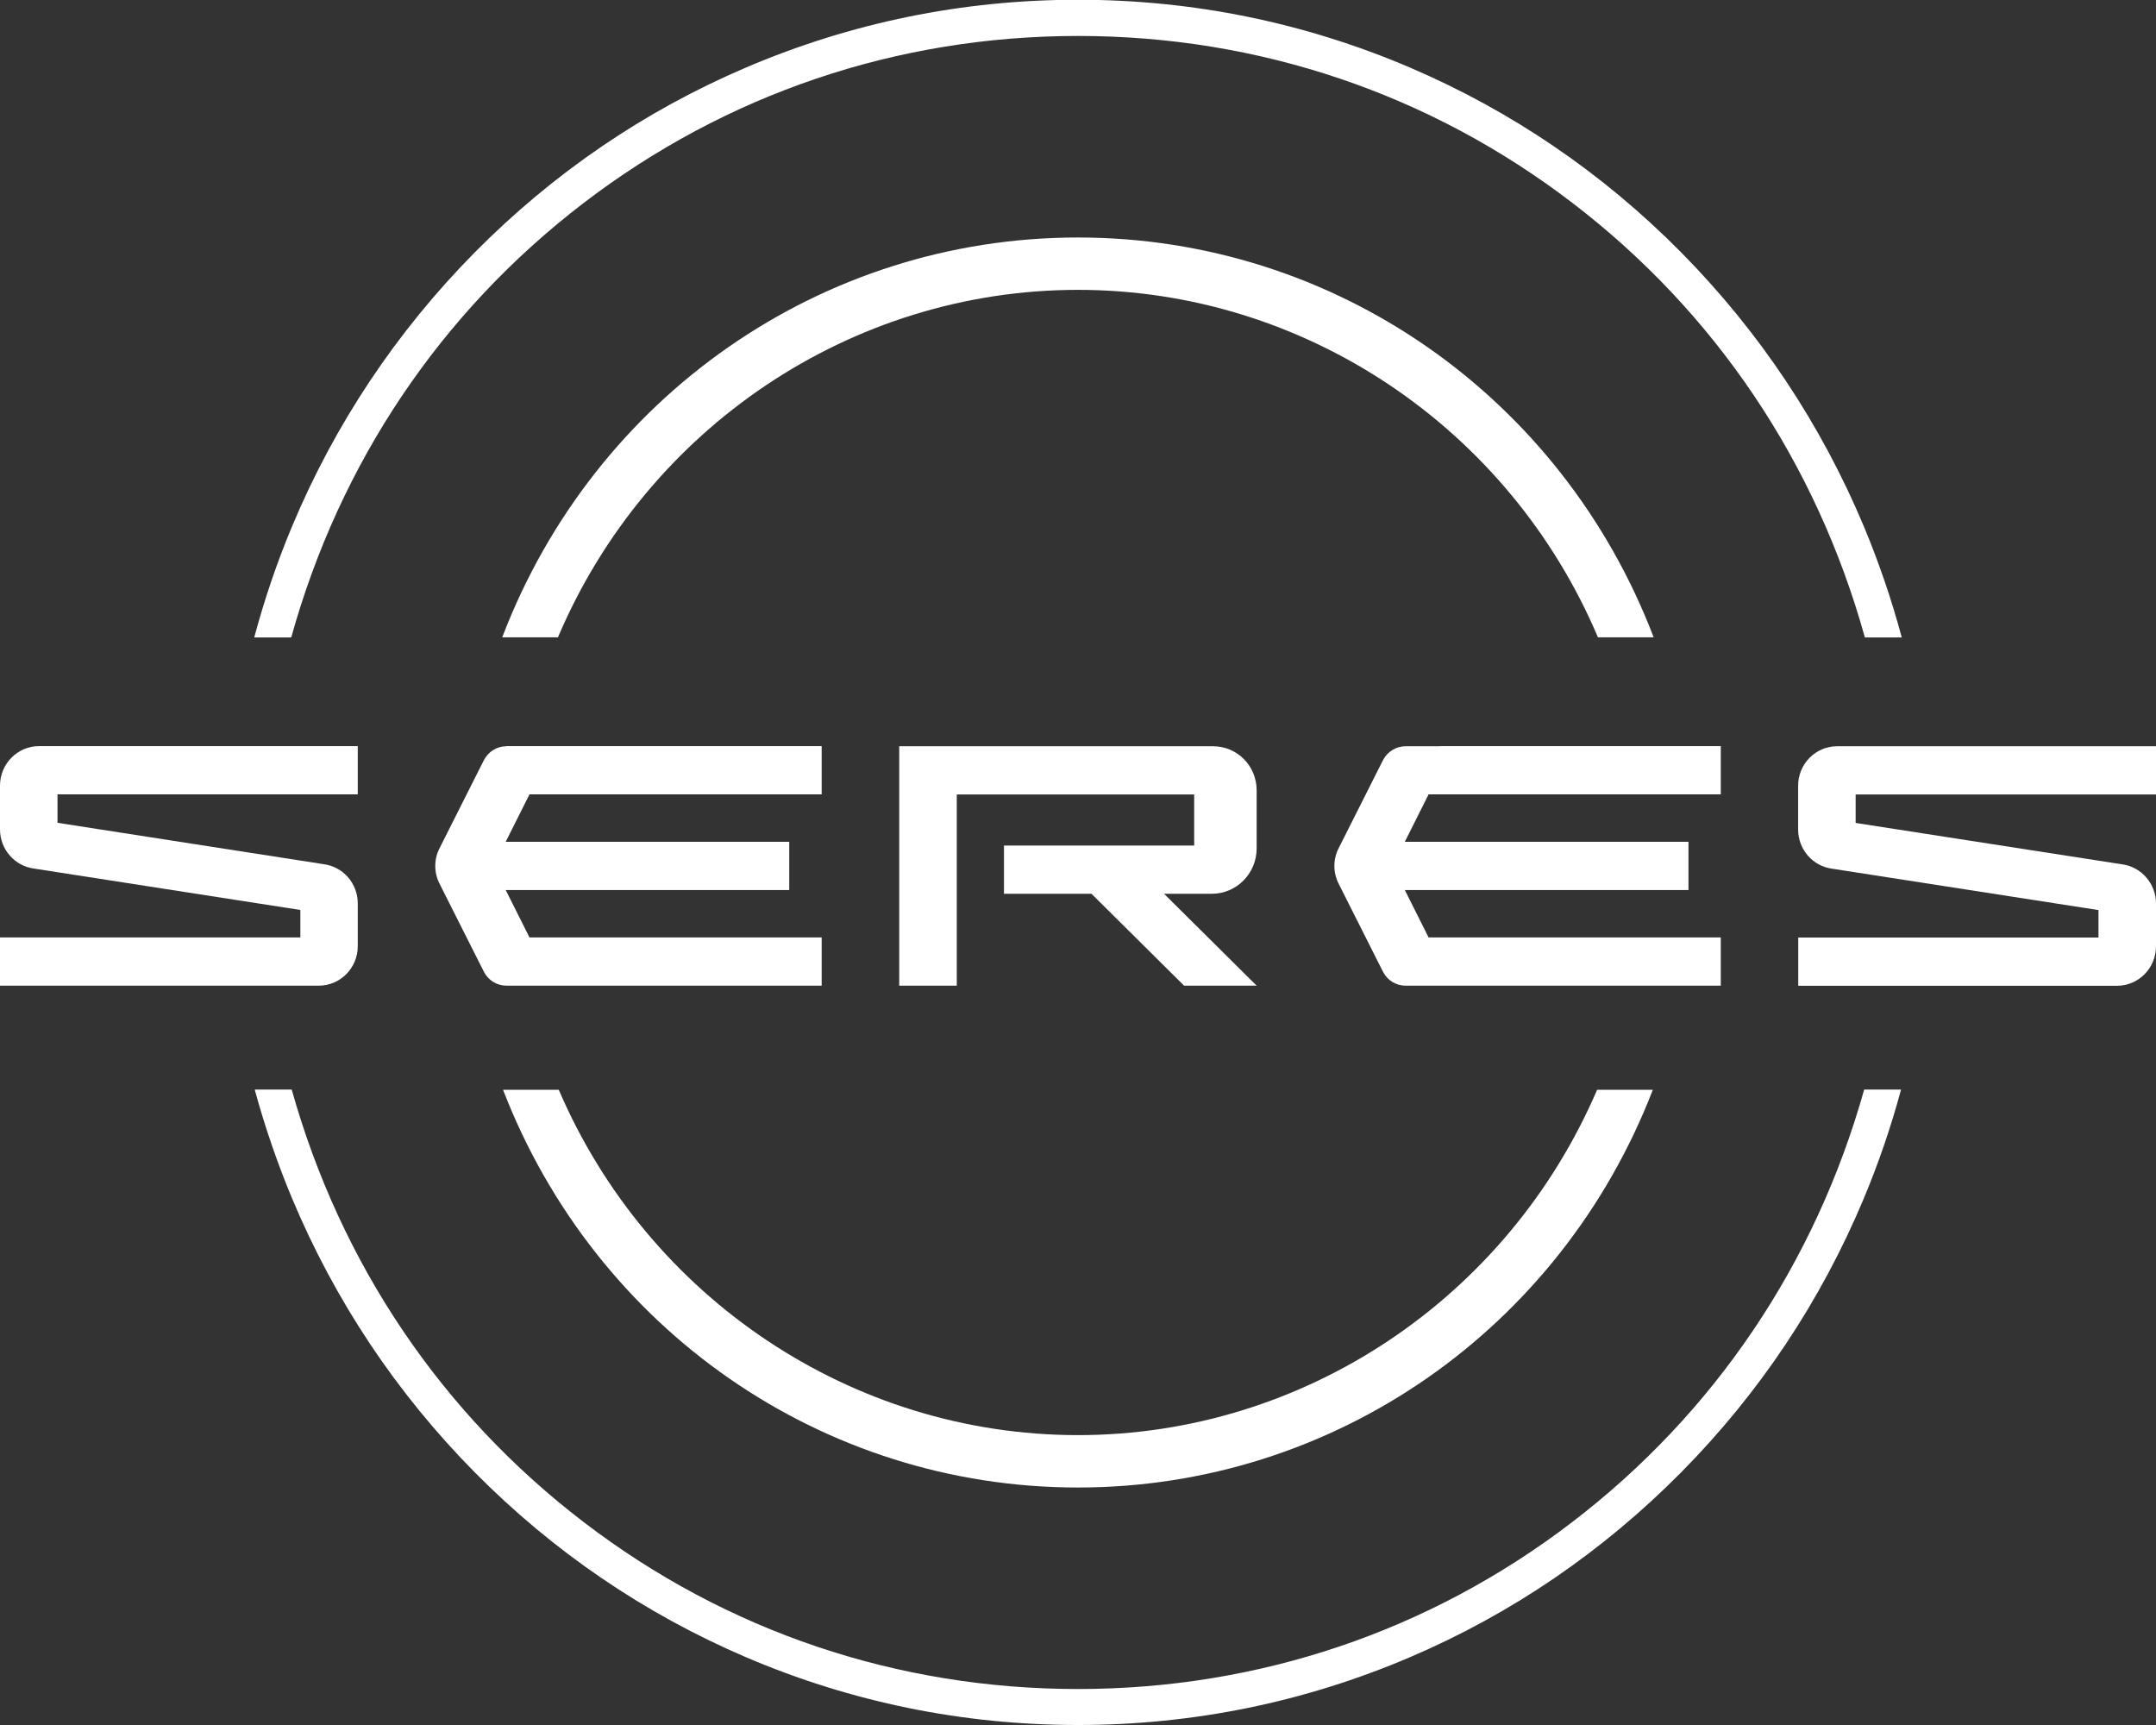 <svg width="80" height="64" viewBox="0 0 80 64" fill="none" xmlns="http://www.w3.org/2000/svg">
<rect x="0" y="0" width="80" height="64" fill="#333333" stroke="none"/>
<g clip-path="url(#clip0_41_1716)">
<path d="M20.703 23.646C23.996 15.886 31.58 10.754 39.998 10.754C48.415 10.754 56.004 15.886 59.293 23.646H61.36C57.956 14.727 49.525 8.811 39.998 8.811C30.471 8.811 22.04 14.727 18.635 23.646H20.703Z" fill="white"/>
<path d="M59.261 40.434C55.95 48.15 48.389 53.245 39.998 53.245C31.607 53.245 24.045 48.15 20.734 40.434H18.666C22.093 49.309 30.497 55.189 39.998 55.189C49.498 55.189 57.902 49.309 61.329 40.434H59.261Z" fill="white"/>
<path d="M10.806 23.651C12.611 17.162 16.354 11.593 21.639 7.544C26.942 3.481 33.291 1.334 40.002 1.334C46.713 1.334 53.068 3.481 58.366 7.544C63.651 11.593 67.394 17.162 69.198 23.651H70.562V23.633C70.183 22.226 69.711 20.851 69.163 19.538C67.567 15.728 65.286 12.306 62.381 9.365C59.475 6.425 56.089 4.121 52.319 2.507C48.415 0.838 44.271 -0.009 39.998 -0.009C35.724 -0.009 31.58 0.838 27.677 2.507C23.907 4.117 20.525 6.425 17.615 9.365C14.71 12.306 12.428 15.728 10.833 19.538C10.285 20.846 9.817 22.221 9.438 23.633V23.651H10.806Z" fill="white"/>
<path d="M69.172 40.425C67.354 46.892 63.606 52.443 58.33 56.478C53.036 60.528 46.695 62.665 39.998 62.665C33.3 62.665 26.959 60.528 21.666 56.478C16.39 52.447 12.642 46.896 10.824 40.425H9.456V40.443C9.83 41.81 10.293 43.158 10.833 44.452C12.428 48.262 14.71 51.685 17.615 54.625C20.525 57.565 23.907 59.869 27.677 61.484C31.58 63.152 35.724 64 39.998 64C44.271 64 48.415 63.152 52.319 61.484C56.089 59.874 59.471 57.565 62.381 54.625C65.286 51.689 67.567 48.267 69.163 44.452C69.702 43.162 70.165 41.814 70.535 40.443V40.425H69.172Z" fill="white"/>
<path d="M46.629 36.57L43.193 33.161H44.962C45.884 33.161 46.629 32.408 46.629 31.474V29.319C46.629 28.417 45.907 27.687 45.015 27.687H33.367V36.57H35.502V29.477H44.311V31.371H37.253V33.161H40.501L43.937 36.57H46.633H46.629Z" fill="white"/>
<path d="M18.791 27.687C18.435 27.687 18.114 27.89 17.954 28.205L16.305 31.479C16.1 31.885 16.1 32.367 16.305 32.778L17.954 36.051C18.114 36.371 18.439 36.57 18.796 36.57H30.489V34.78H19.647L18.765 33.021H29.285V31.231H18.765L19.647 29.472H30.489V27.682H18.791V27.687Z" fill="white"/>
<path d="M53.433 27.687H52.154C51.802 27.687 51.477 27.89 51.316 28.205L49.667 31.479C49.462 31.885 49.462 32.367 49.667 32.778L51.316 36.051C51.477 36.371 51.802 36.57 52.154 36.57H63.851V34.78H53.009L52.127 33.021H62.652V31.231H52.127L53.009 29.472H63.851V27.682H53.433V27.687Z" fill="white"/>
<path d="M1.274 32.227L11.145 33.761V34.78H0V36.57H11.826C12.629 36.57 13.275 35.911 13.275 35.104V33.517C13.275 32.773 12.727 32.151 12 32.061L2.134 30.527V29.472H13.275V27.682H1.448C0.651 27.682 0 28.336 0 29.148V30.771C0 31.515 0.548 32.137 1.274 32.227Z" fill="white"/>
<path d="M80 29.477V27.687H68.169C67.371 27.687 66.721 28.34 66.721 29.152V30.776C66.721 31.52 67.269 32.142 67.995 32.232L77.865 33.765V34.784H66.725V36.574H78.552C79.354 36.574 80 35.916 80 35.109V33.522C80 32.782 79.452 32.155 78.726 32.065L68.855 30.532V29.477H80Z" fill="white"/>
</g>
<defs>
<clipPath id="clip0_41_1716">
<rect width="80" height="64" fill="white"/>
</clipPath>
</defs>
</svg>
